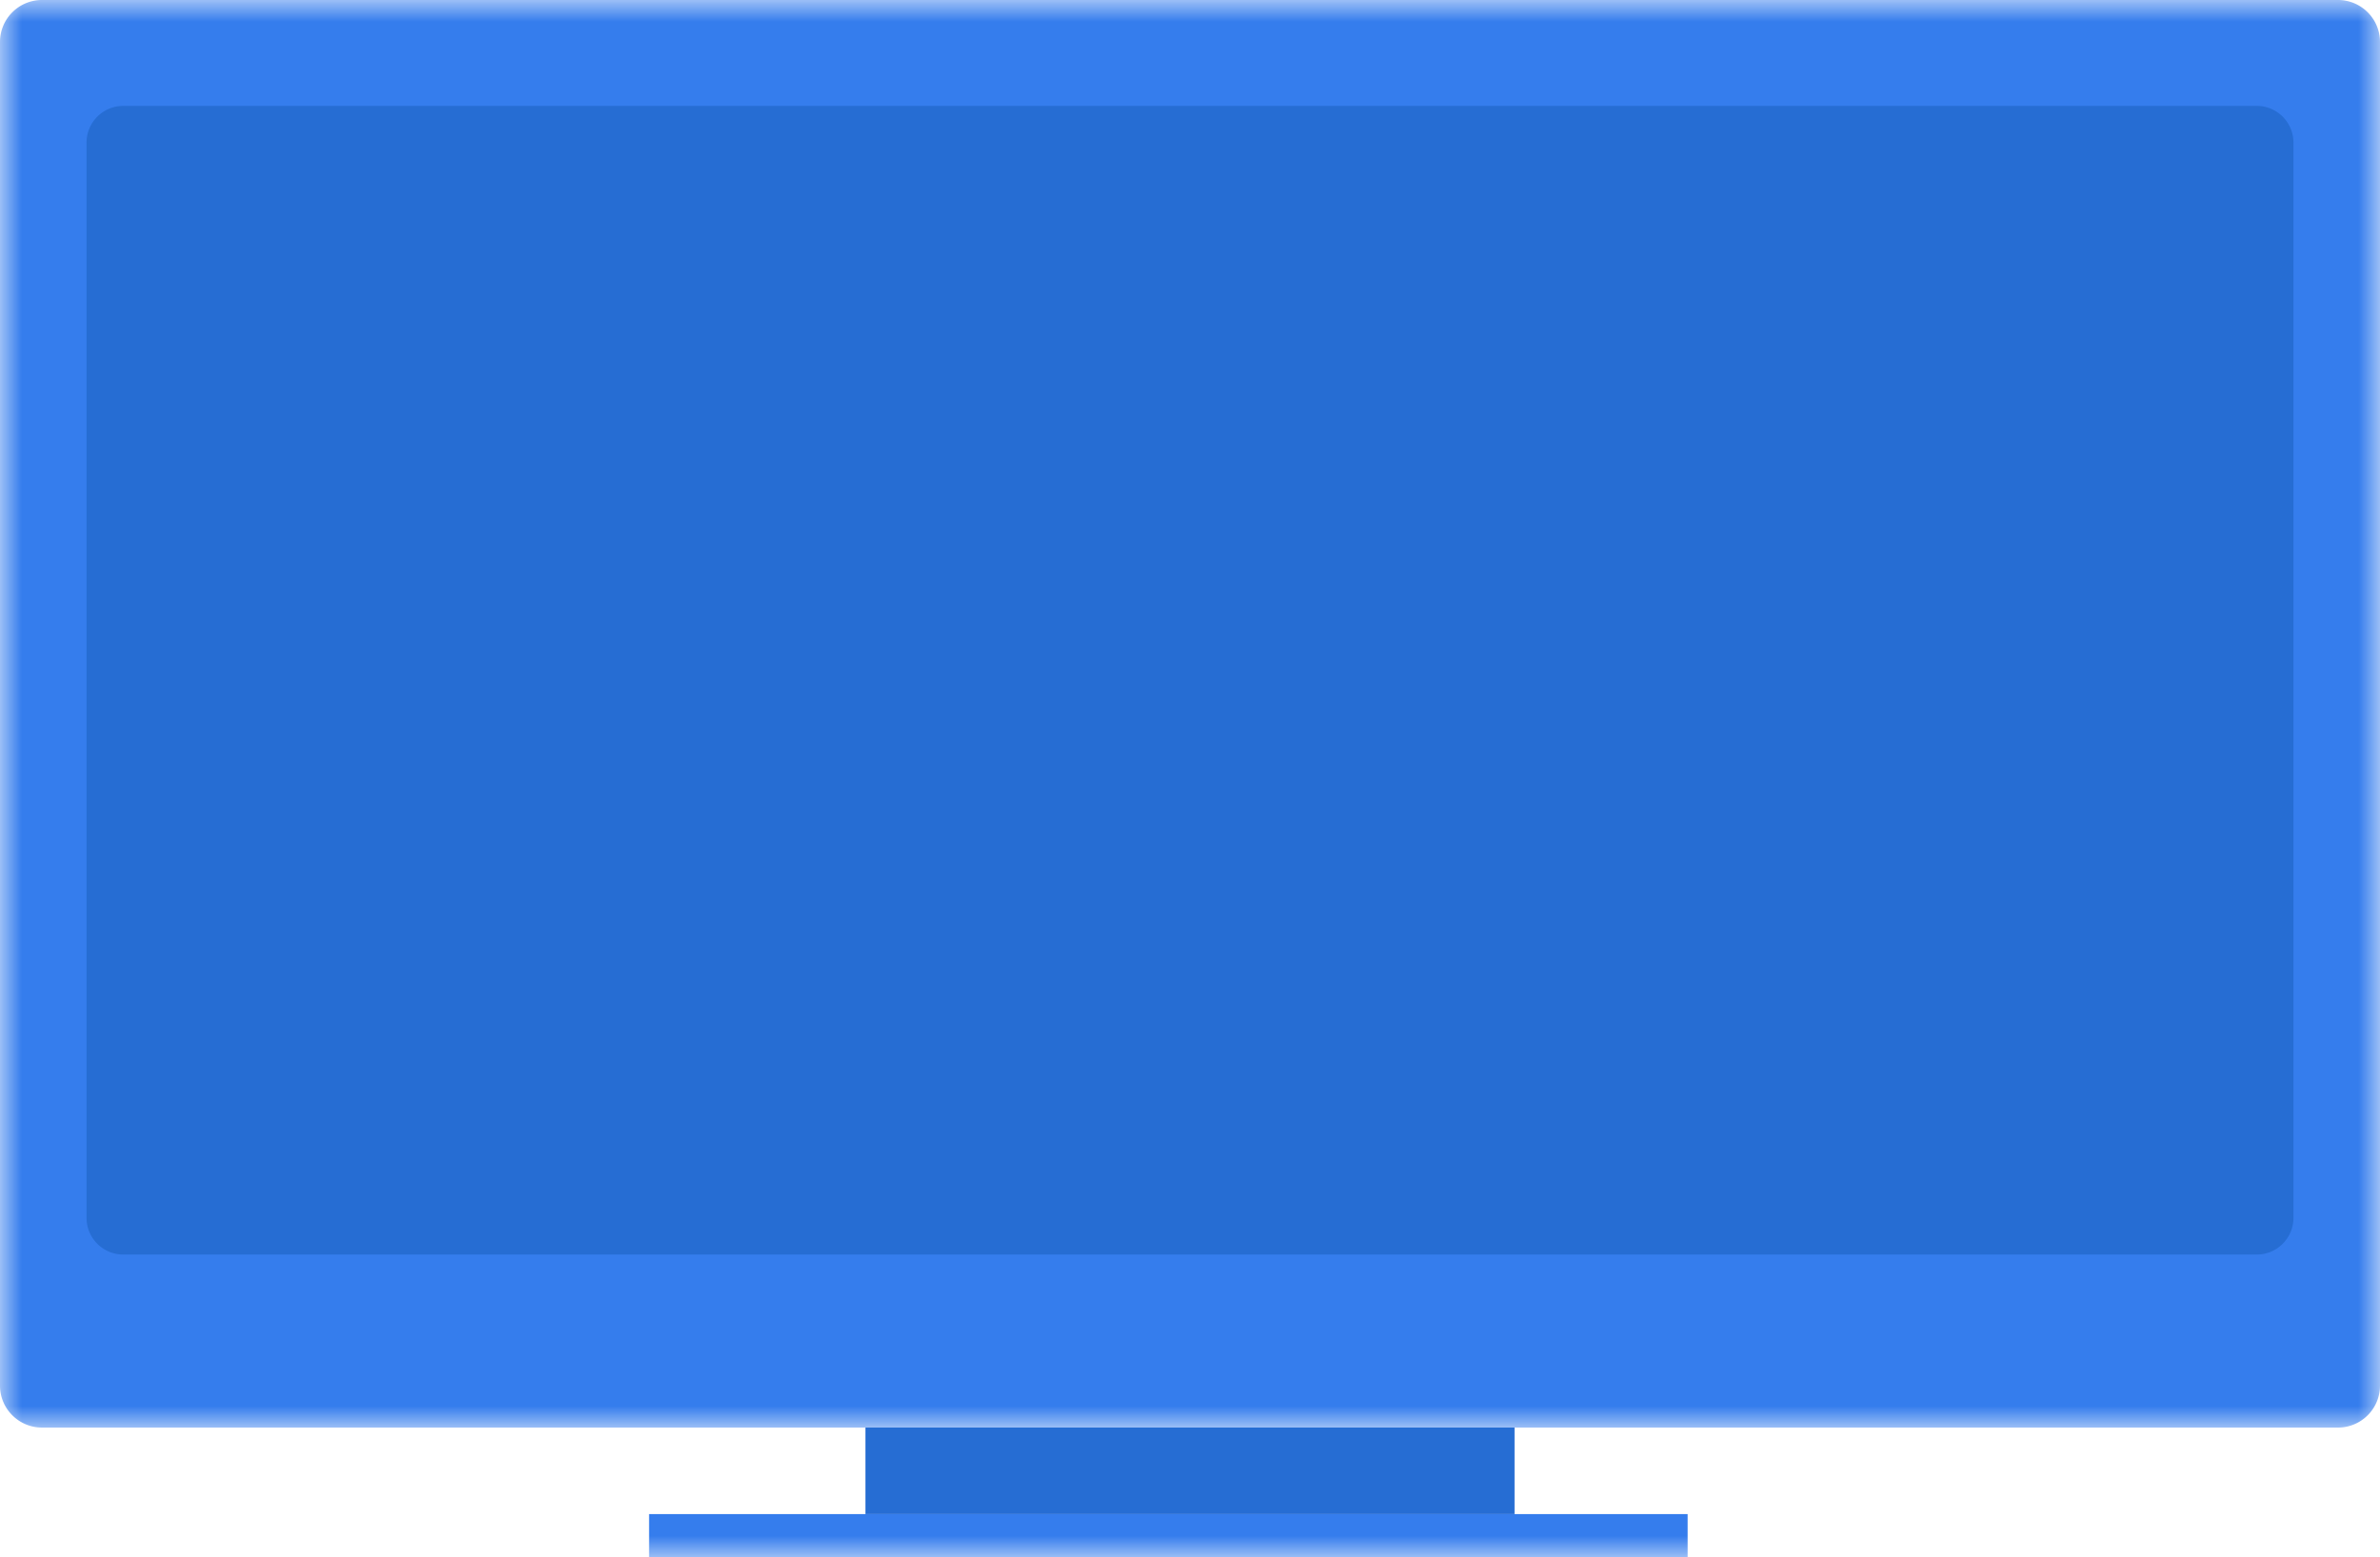 <svg xmlns="http://www.w3.org/2000/svg" xmlns:xlink="http://www.w3.org/1999/xlink" width="55" height="36" viewBox="0 0 55 36">
    <defs>
        <path id="a" d="M0 0h55v33H0z"/>
        <path id="c" d="M0 36h55V0H0z"/>
    </defs>
    <g fill="none" fill-rule="evenodd" transform="translate(-8 -17.5)">
        <circle cx="35" cy="35" r="35" fill="none"/>
        <g transform="translate(8 17.5)">
            <mask id="b" fill="#fff">
                <use xlink:href="#a"/>
            </mask>
            <path fill="#357DED" d="M54.03 0H.97A.97.97 0 0 0 0 .97v31.06c0 .536.434.97.97.97h53.06a.97.97 0 0 0 .97-.97V.97a.97.97 0 0 0-.97-.97" mask="url(#b)"/>
            <path fill="#266DD3" d="M2 28.152V3.298c0-.47.38-.85.848-.85h49.304c.468 0 .848.38.848.85v24.854c0 .468-.38.848-.848.848H2.848A.848.848 0 0 1 2 28.152"/>
            <mask id="d" fill="#fff">
                <use xlink:href="#c"/>
            </mask>
            <path fill="#266DD3" d="M20 35h15v-2H20z" mask="url(#d)"/>
            <path fill="#357DED" d="M15 36h24v-1H15z" mask="url(#d)"/>
        </g>
    </g>
</svg>
